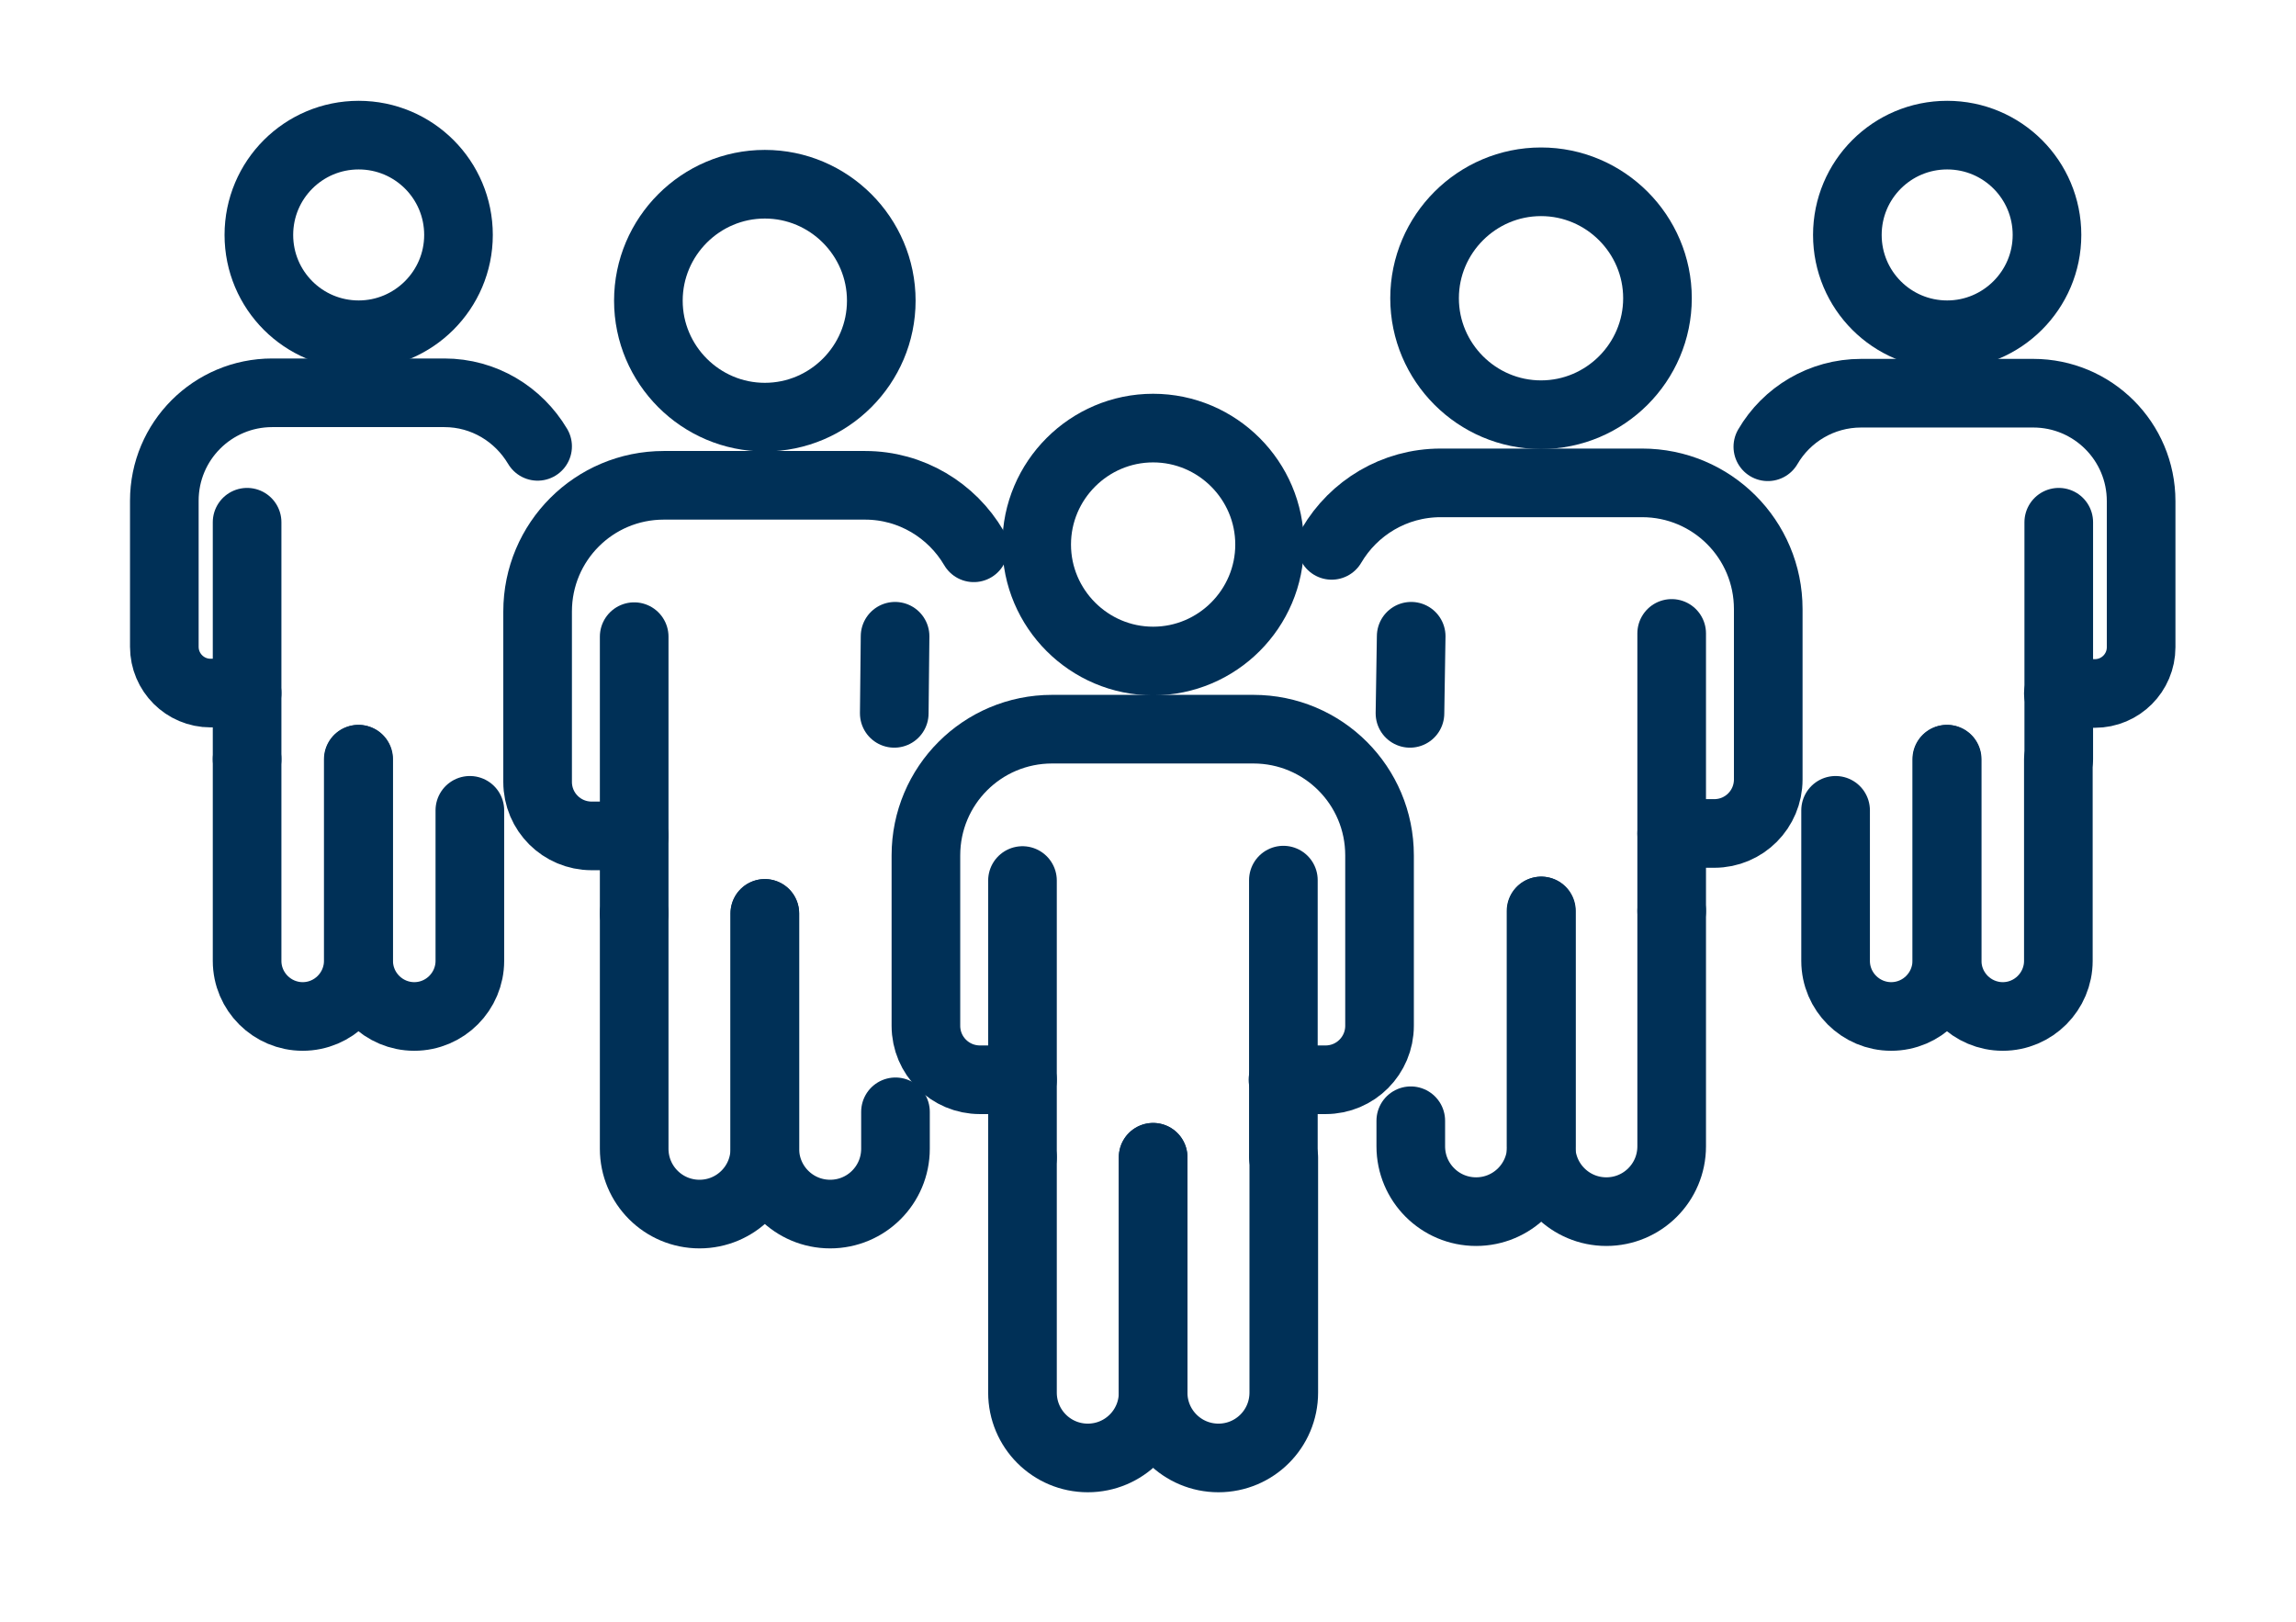 <?xml version="1.0" encoding="UTF-8" standalone="no"?>
<svg xmlns="http://www.w3.org/2000/svg" fill="none" height="260" viewBox="0 0 368 260" width="368">
    
  
  <path d="M184.822 105.938C195.098 105.938 203.487 97.549 203.487 87.274C203.487 76.999 195.098 68.609 184.822 68.609C174.547 68.609 166.158 76.999 166.158 87.274C166.158 97.549 174.547 105.938 184.822 105.938Z" stroke="#003057" stroke-linecap="round" stroke-linejoin="round" stroke-width="11"/>
    
  
  <path d="M163.882 185.473V141.121" stroke="#003057" stroke-linecap="round" stroke-linejoin="round" stroke-width="11"/>
    
  
  <path d="M205.698 141.056V185.473" stroke="#003057" stroke-linecap="round" stroke-linejoin="round" stroke-width="11"/>
    
  
  <path d="M163.882 185.473V223.192C163.882 228.98 168.564 233.662 174.352 233.662C180.14 233.662 184.822 228.98 184.822 223.192V185.473" stroke="#003057" stroke-linecap="round" stroke-linejoin="round" stroke-width="11"/>
    
  
  <path d="M184.822 185.473V223.192C184.822 228.98 189.505 233.662 195.293 233.662C201.081 233.662 205.763 228.98 205.763 223.192V185.473" stroke="#003057" stroke-linecap="round" stroke-linejoin="round" stroke-width="11"/>
    
  
  <path d="M163.882 173.052H157.054C152.306 173.052 148.404 169.215 148.404 164.402V137.089C148.404 125.903 157.444 116.863 168.629 116.863H200.885C212.071 116.863 221.111 125.903 221.111 137.089V164.402C221.111 169.15 217.274 173.052 212.461 173.052H205.633" stroke="#003057" stroke-linecap="round" stroke-linejoin="round" stroke-width="11"/>
    
  
  <path d="M312.091 53.652C320.87 53.652 328.089 46.498 328.089 37.654C328.089 28.809 320.935 21.656 312.091 21.656C303.247 21.656 296.093 28.809 296.093 37.654C296.093 46.498 303.247 53.652 312.091 53.652Z" stroke="#003057" stroke-linecap="round" stroke-linejoin="round" stroke-width="11"/>
    
  
  <path d="M329.975 83.697V121.676" stroke="#003057" stroke-linecap="round" stroke-linejoin="round" stroke-width="11"/>
    
  
  <path d="M294.207 129.87V153.997C294.207 158.939 298.239 162.906 303.116 162.906C308.059 162.906 312.026 158.874 312.026 153.997V121.676" stroke="#003057" stroke-linecap="round" stroke-linejoin="round" stroke-width="11"/>
    
  
  <path d="M312.091 121.676V153.997C312.091 158.939 316.123 162.906 321.001 162.906C325.943 162.906 329.91 158.874 329.91 153.997V121.676" stroke="#003057" stroke-linecap="round" stroke-linejoin="round" stroke-width="11"/>
    
  
  <path d="M283.347 71.601C286.338 66.463 291.931 63.017 298.304 63.017H325.878C335.438 63.017 343.177 70.755 343.177 80.315V103.727C343.177 107.824 339.86 111.141 335.763 111.141H329.91" stroke="#003057" stroke-linecap="round" stroke-linejoin="round" stroke-width="11"/>
    
  
  <path d="M57.489 53.652C66.268 53.652 73.487 46.498 73.487 37.654C73.487 28.809 66.333 21.656 57.489 21.656C48.644 21.656 41.491 28.809 41.491 37.654C41.491 46.498 48.644 53.652 57.489 53.652Z" stroke="#003057" stroke-linecap="round" stroke-linejoin="round" stroke-width="11"/>
    
  
  <path d="M39.605 121.676V83.697" stroke="#003057" stroke-linecap="round" stroke-linejoin="round" stroke-width="11"/>
    
  
  <path d="M39.605 121.676V153.997C39.605 158.939 43.637 162.906 48.514 162.906C53.457 162.906 57.424 158.874 57.424 153.997V121.676" stroke="#003057" stroke-linecap="round" stroke-linejoin="round" stroke-width="11"/>
    
  
  <path d="M57.489 121.676V153.997C57.489 158.939 61.521 162.906 66.398 162.906C71.341 162.906 75.308 158.874 75.308 153.997V129.87" stroke="#003057" stroke-linecap="round" stroke-linejoin="round" stroke-width="11"/>
    
  
  <path d="M39.605 111.076H33.752C29.655 111.076 26.338 107.759 26.338 103.662V80.25C26.338 70.69 34.077 62.952 43.637 62.952H71.211C77.584 62.952 83.112 66.398 86.168 71.536" stroke="#003057" stroke-linecap="round" stroke-linejoin="round" stroke-width="11"/>
    
  
  <path d="M246.994 66.463C257.269 66.463 265.658 58.074 265.658 47.799C265.658 37.524 257.269 29.135 246.994 29.135C236.718 29.135 228.329 37.524 228.329 47.799C228.329 58.074 236.718 66.463 246.994 66.463Z" stroke="#003057" stroke-linecap="round" stroke-linejoin="round" stroke-width="11"/>
    
  
  <path d="M267.934 101.516V145.998" stroke="#003057" stroke-linecap="round" stroke-linejoin="round" stroke-width="11"/>
    
  
  <path d="M226.118 179.62V183.717C226.118 189.505 230.8 194.187 236.588 194.187C242.376 194.187 247.059 189.505 247.059 183.717V145.998" stroke="#003057" stroke-linecap="round" stroke-linejoin="round" stroke-width="11"/>
    
  
  <path d="M246.994 145.998V183.717C246.994 189.505 251.676 194.187 257.464 194.187C263.252 194.187 267.934 189.505 267.934 183.717V145.998" stroke="#003057" stroke-linecap="round" stroke-linejoin="round" stroke-width="11"/>
    
  
  <path d="M213.437 87.404C216.948 81.421 223.452 77.389 230.93 77.389H263.187C274.372 77.389 283.412 86.428 283.412 97.614V124.927C283.412 129.675 279.575 133.577 274.762 133.577H267.934" stroke="#003057" stroke-linecap="round" stroke-linejoin="round" stroke-width="11"/>
    
  
  <path d="M143.462 101.971L143.332 114.327" stroke="#003057" stroke-linecap="round" stroke-linejoin="round" stroke-width="11"/>
    
  
  <path d="M226.183 101.971L225.988 114.327" stroke="#003057" stroke-linecap="round" stroke-linejoin="round" stroke-width="11"/>
    
  
  <path d="M122.586 66.853C132.861 66.853 141.251 58.464 141.251 48.189C141.251 37.914 132.861 29.525 122.586 29.525C112.311 29.525 103.922 37.914 103.922 48.189C103.922 58.464 112.311 66.853 122.586 66.853Z" stroke="#003057" stroke-linecap="round" stroke-linejoin="round" stroke-width="11"/>
    
  
  <path d="M101.646 146.388V102.036" stroke="#003057" stroke-linecap="round" stroke-linejoin="round" stroke-width="11"/>
    
  
  <path d="M101.646 146.388V184.107C101.646 189.895 106.328 194.577 112.116 194.577C117.904 194.577 122.586 189.895 122.586 184.107V146.388" stroke="#003057" stroke-linecap="round" stroke-linejoin="round" stroke-width="11"/>
    
  
  <path d="M122.586 146.388V184.107C122.586 189.895 127.269 194.577 133.057 194.577C138.844 194.577 143.527 189.895 143.527 184.107V178.189" stroke="#003057" stroke-linecap="round" stroke-linejoin="round" stroke-width="11"/>
    
  
  <path d="M101.646 133.967H94.817C90.07 133.967 86.168 130.13 86.168 125.318V98.004C86.168 86.818 95.208 77.779 106.393 77.779H138.649C146.063 77.779 152.566 81.811 156.078 87.794" stroke="#003057" stroke-linecap="round" stroke-linejoin="round" stroke-width="11"/>
    

</svg>
